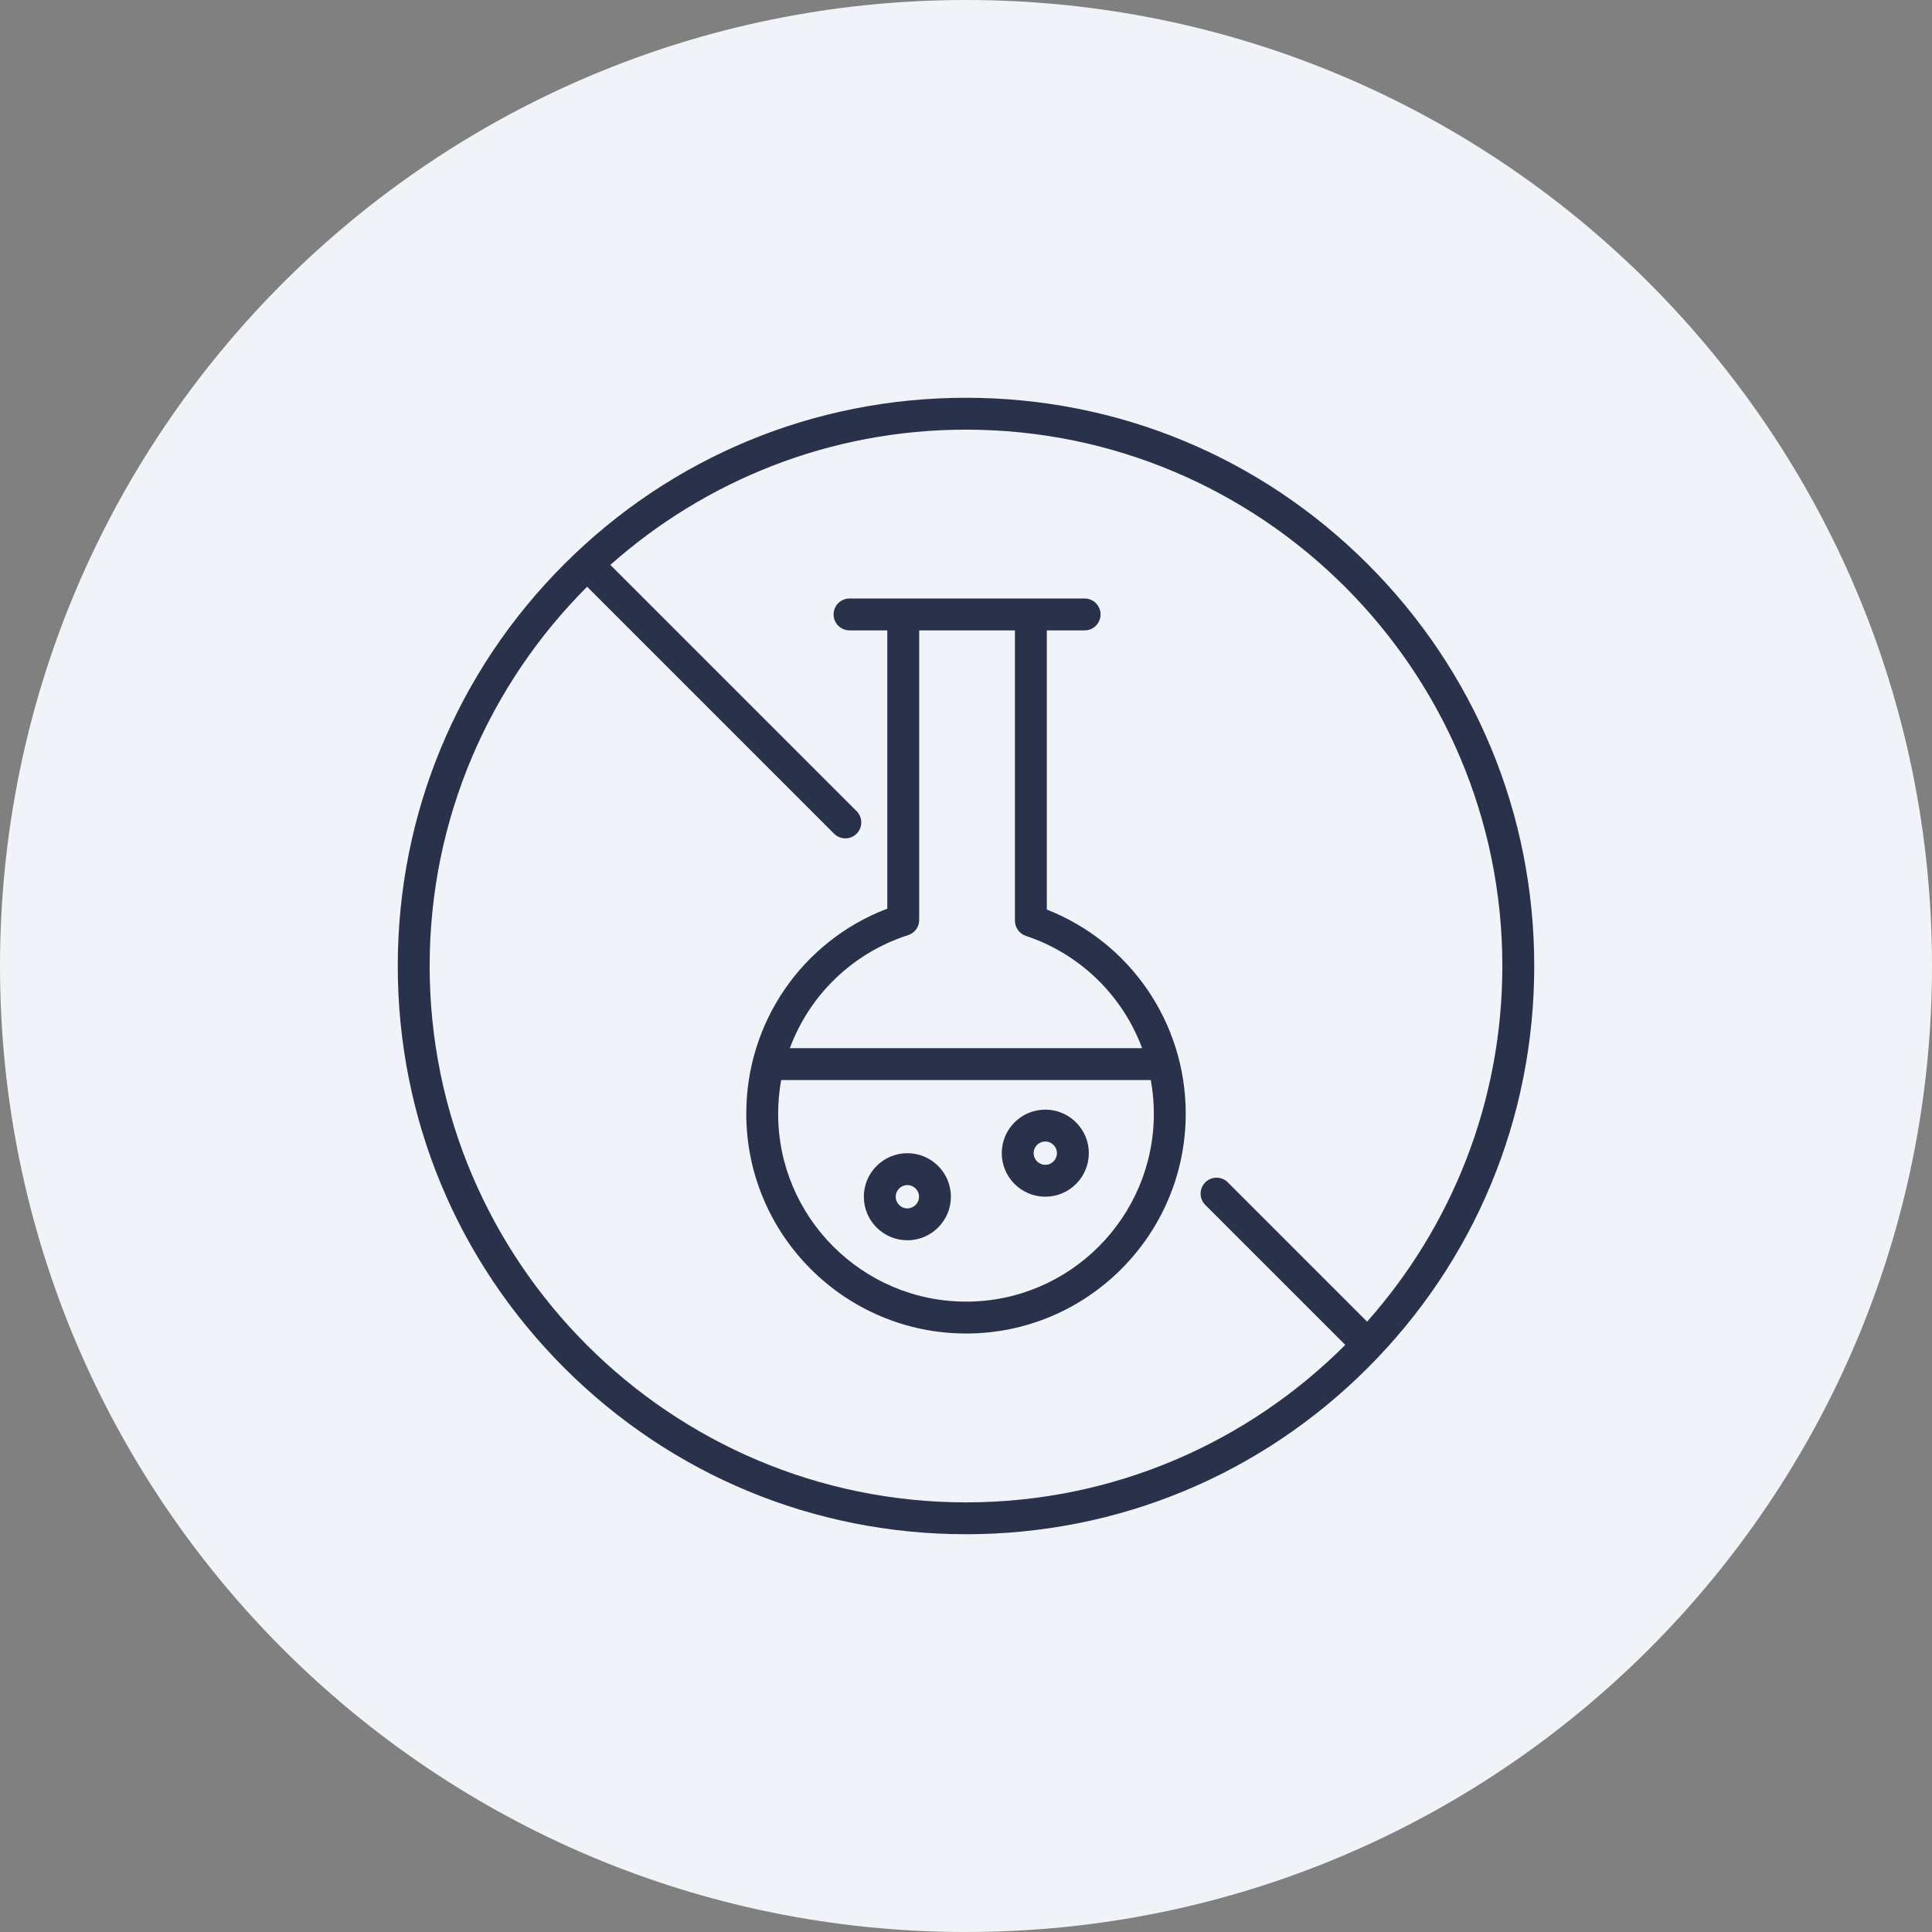<svg width="85" height="85" viewBox="0 0 85 85" fill="none" xmlns="http://www.w3.org/2000/svg">
<rect x="0" y="0" width="85" height="85" fill="#808080" stroke="none"/>
<path d="M0 42.5C0 19.028 19.028 0 42.5 0C65.972 0 85 19.028 85 42.5C85 65.972 65.972 85 42.5 85C19.028 85 0 65.972 0 42.5Z" fill="#F0F4F8"/>
<g clip-path="url(#clip0_1_7422)">
<path d="M60.178 24.823C55.456 20.101 49.178 17.5 42.5 17.5C35.822 17.5 29.544 20.101 24.822 24.823C20.101 29.545 17.5 35.823 17.5 42.501C17.5 49.178 20.101 55.456 24.822 60.178C29.544 64.9 35.822 67.5 42.5 67.5C49.178 67.5 55.456 64.9 60.178 60.178C64.9 55.456 67.5 49.178 67.5 42.501C67.5 35.823 64.9 29.545 60.178 24.823ZM42.5 66.098C29.488 66.098 18.903 55.512 18.903 42.501C18.903 35.99 21.553 30.088 25.831 25.814L36.695 36.679C36.832 36.816 37.011 36.884 37.191 36.884C37.37 36.884 37.55 36.816 37.687 36.679C37.961 36.405 37.961 35.961 37.687 35.687L26.853 24.853C31.021 21.154 36.502 18.903 42.5 18.903C55.512 18.903 66.097 29.489 66.097 42.501C66.097 48.498 63.847 53.98 60.147 58.147L54.019 52.019C53.745 51.745 53.301 51.745 53.027 52.019C52.753 52.293 52.753 52.737 53.027 53.011L59.186 59.17C54.913 63.448 49.01 66.098 42.5 66.098Z" fill="#2A314B"/>
<path d="M46.056 40.017V27.734H47.719C48.106 27.734 48.42 27.42 48.42 27.033C48.42 26.645 48.106 26.331 47.719 26.331H37.376C36.988 26.331 36.674 26.645 36.674 27.033C36.674 27.42 36.988 27.734 37.376 27.734H39.038V39.976C35.306 41.4 32.833 44.962 32.833 48.996C32.833 54.33 37.172 58.669 42.506 58.669C47.833 58.669 52.167 54.33 52.167 48.996C52.167 45.007 49.732 41.461 46.056 40.017ZM39.955 41.141C40.245 41.047 40.441 40.778 40.441 40.473V27.734H44.653V40.509C44.653 40.81 44.846 41.078 45.133 41.174C47.549 41.979 49.396 43.824 50.248 46.115H34.75C35.61 43.794 37.491 41.935 39.955 41.141ZM42.506 57.266C37.945 57.266 34.235 53.556 34.235 48.996C34.235 48.493 34.282 47.999 34.368 47.518H50.631C50.718 48 50.764 48.493 50.764 48.996C50.764 53.556 47.06 57.266 42.506 57.266Z" fill="#2A314B"/>
<path d="M39.92 50.736C38.864 50.736 38.005 51.595 38.005 52.651C38.005 53.707 38.864 54.567 39.92 54.567C40.977 54.567 41.836 53.707 41.836 52.651C41.836 51.595 40.977 50.736 39.92 50.736ZM39.92 53.164C39.638 53.164 39.408 52.934 39.408 52.651C39.408 52.369 39.638 52.139 39.92 52.139C40.203 52.139 40.433 52.369 40.433 52.651C40.433 52.934 40.203 53.164 39.92 53.164Z" fill="#2A314B"/>
<path d="M45.988 48.819C44.932 48.819 44.073 49.679 44.073 50.735C44.073 51.791 44.932 52.65 45.988 52.65C47.044 52.65 47.904 51.791 47.904 50.735C47.904 49.679 47.044 48.819 45.988 48.819ZM45.988 51.247C45.706 51.247 45.476 51.017 45.476 50.735C45.476 50.452 45.706 50.222 45.988 50.222C46.271 50.222 46.501 50.452 46.501 50.735C46.501 51.017 46.271 51.247 45.988 51.247Z" fill="#2A314B"/>
</g>
<defs>
<clipPath id="clip0_1_7422">
<rect width="50" height="50" fill="white" transform="translate(17.5 17.5)"/>
</clipPath>
</defs>
</svg>
